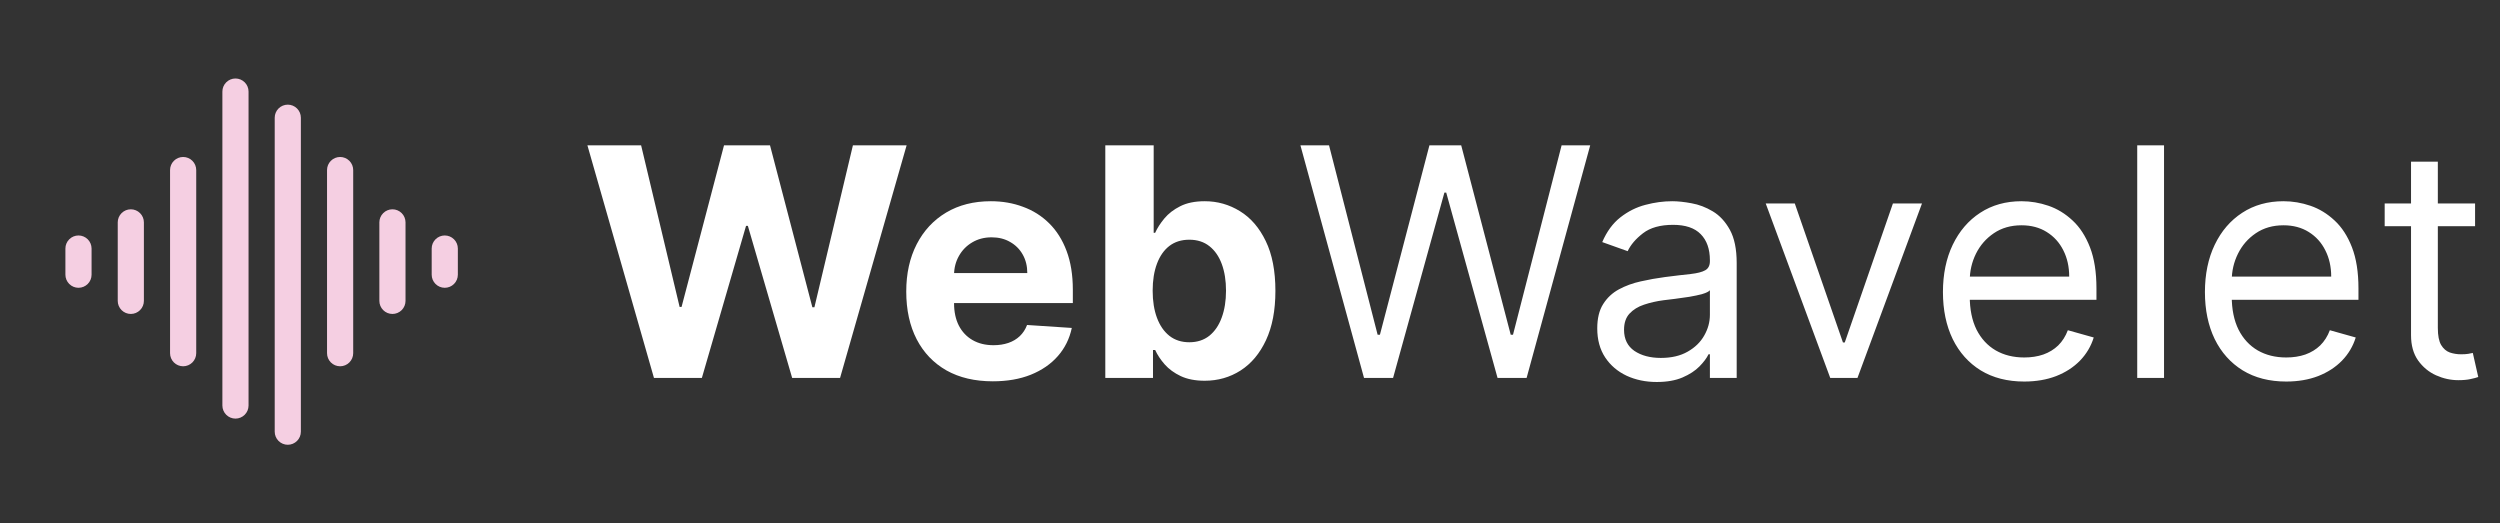<svg width="172" height="36" viewBox="0 0 172 36" fill="none" xmlns="http://www.w3.org/2000/svg">
<rect x="0" y="0" width="172" height="36" fill="#333333" stroke="none"/>
<path d="M16.2 5.4C15.961 5.4 15.732 5.495 15.564 5.664C15.395 5.832 15.3 6.061 15.3 6.3L15.3 27.9C15.3 28.139 15.395 28.368 15.564 28.536C15.732 28.705 15.961 28.8 16.2 28.8C16.439 28.8 16.668 28.705 16.836 28.536C17.005 28.368 17.1 28.139 17.1 27.9L17.1 6.3C17.1 6.061 17.005 5.832 16.836 5.664C16.668 5.495 16.439 5.4 16.2 5.4Z" fill="#F5CFE2"/>
<path d="M19.8 7.2C19.561 7.2 19.332 7.295 19.163 7.464C18.995 7.632 18.9 7.861 18.9 8.1L18.9 29.7C18.9 29.939 18.995 30.168 19.163 30.336C19.332 30.505 19.561 30.6 19.8 30.6C20.039 30.6 20.267 30.505 20.436 30.336C20.605 30.168 20.7 29.939 20.7 29.7L20.7 8.1C20.7 7.861 20.605 7.632 20.436 7.464C20.267 7.295 20.039 7.2 19.8 7.2Z" fill="#F5CFE2"/>
<path d="M9 14.4C8.761 14.4 8.532 14.495 8.364 14.664C8.195 14.832 8.1 15.061 8.1 15.3L8.1 20.7C8.1 20.939 8.195 21.168 8.364 21.336C8.532 21.505 8.761 21.6 9 21.6C9.239 21.6 9.468 21.505 9.636 21.336C9.805 21.168 9.9 20.939 9.9 20.7L9.9 15.3C9.9 15.061 9.805 14.832 9.636 14.664C9.468 14.495 9.239 14.4 9 14.4Z" fill="#F5CFE2"/>
<path d="M12.6 10.8C12.361 10.8 12.132 10.895 11.964 11.064C11.795 11.232 11.7 11.461 11.7 11.7L11.7 24.3C11.7 24.539 11.795 24.768 11.964 24.936C12.132 25.105 12.361 25.2 12.6 25.2C12.839 25.2 13.068 25.105 13.236 24.936C13.405 24.768 13.5 24.539 13.5 24.3L13.5 11.7C13.5 11.461 13.405 11.232 13.236 11.064C13.068 10.895 12.839 10.8 12.6 10.8Z" fill="#F5CFE2"/>
<path d="M5.4 16.2C5.161 16.2 4.932 16.295 4.764 16.464C4.595 16.632 4.5 16.861 4.5 17.1L4.5 18.9C4.5 19.139 4.595 19.368 4.764 19.536C4.932 19.705 5.161 19.8 5.4 19.8C5.639 19.8 5.868 19.705 6.036 19.536C6.205 19.368 6.3 19.139 6.3 18.9L6.3 17.1C6.3 16.861 6.205 16.632 6.036 16.464C5.868 16.295 5.639 16.2 5.4 16.2Z" fill="#F5CFE2"/>
<path d="M30.6 16.2C30.361 16.2 30.132 16.295 29.964 16.464C29.795 16.632 29.7 16.861 29.7 17.1V18.9C29.7 19.139 29.795 19.368 29.964 19.536C30.132 19.705 30.361 19.8 30.6 19.8C30.839 19.8 31.068 19.705 31.236 19.536C31.405 19.368 31.5 19.139 31.5 18.9V17.1C31.5 16.861 31.405 16.632 31.236 16.464C31.068 16.295 30.839 16.2 30.6 16.2Z" fill="#F5CFE2"/>
<path d="M23.4 10.8C23.161 10.8 22.932 10.895 22.764 11.064C22.595 11.232 22.5 11.461 22.5 11.7L22.5 24.3C22.5 24.539 22.595 24.768 22.764 24.936C22.932 25.105 23.161 25.2 23.4 25.2C23.639 25.2 23.868 25.105 24.036 24.936C24.205 24.768 24.3 24.539 24.3 24.3L24.3 11.7C24.3 11.461 24.205 11.232 24.036 11.064C23.868 10.895 23.639 10.8 23.4 10.8Z" fill="#F5CFE2"/>
<path d="M27 14.4C26.761 14.4 26.532 14.495 26.364 14.664C26.195 14.832 26.1 15.061 26.1 15.3V20.7C26.1 20.939 26.195 21.168 26.364 21.336C26.532 21.505 26.761 21.6 27 21.6C27.239 21.6 27.468 21.505 27.637 21.336C27.805 21.168 27.9 20.939 27.9 20.7V15.3C27.9 15.061 27.805 14.832 27.637 14.664C27.468 14.495 27.239 14.4 27 14.4Z" fill="#F5CFE2"/>
<path d="M44.992 26L40.414 10L44.109 10L46.758 21.117H46.891L49.812 10L52.977 10L55.891 21.141H56.031L58.68 10H62.375L57.797 26H54.5L51.453 15.539H51.328L48.289 26L44.992 26ZM68.303 26.234C67.068 26.234 66.006 25.984 65.115 25.484C64.23 24.979 63.547 24.266 63.068 23.344C62.589 22.417 62.35 21.32 62.35 20.055C62.35 18.82 62.589 17.737 63.068 16.805C63.547 15.872 64.222 15.146 65.092 14.625C65.967 14.104 66.993 13.844 68.17 13.844C68.962 13.844 69.699 13.971 70.381 14.227C71.068 14.477 71.667 14.854 72.178 15.359C72.693 15.865 73.094 16.5 73.381 17.266C73.667 18.026 73.811 18.917 73.811 19.938V20.852H63.678V18.789H70.678C70.678 18.31 70.574 17.885 70.365 17.516C70.157 17.146 69.868 16.857 69.498 16.648C69.133 16.435 68.709 16.328 68.225 16.328C67.719 16.328 67.272 16.445 66.881 16.68C66.495 16.909 66.193 17.219 65.975 17.609C65.756 17.995 65.644 18.424 65.639 18.898V20.859C65.639 21.453 65.748 21.966 65.967 22.398C66.191 22.831 66.506 23.164 66.912 23.398C67.318 23.633 67.8 23.75 68.357 23.75C68.727 23.75 69.066 23.698 69.373 23.594C69.68 23.49 69.943 23.333 70.162 23.125C70.381 22.917 70.547 22.662 70.662 22.359L73.74 22.562C73.584 23.302 73.264 23.948 72.779 24.5C72.3 25.047 71.68 25.474 70.92 25.781C70.165 26.083 69.292 26.234 68.303 26.234ZM76.045 26V10H79.373V16.016H79.475C79.62 15.693 79.831 15.365 80.107 15.031C80.389 14.693 80.753 14.412 81.201 14.188C81.654 13.958 82.217 13.844 82.889 13.844C83.764 13.844 84.571 14.073 85.311 14.531C86.05 14.984 86.641 15.669 87.084 16.586C87.527 17.497 87.748 18.641 87.748 20.016C87.748 21.354 87.532 22.484 87.1 23.406C86.672 24.323 86.089 25.018 85.35 25.492C84.615 25.961 83.792 26.195 82.881 26.195C82.235 26.195 81.686 26.088 81.232 25.875C80.784 25.662 80.417 25.393 80.131 25.07C79.844 24.742 79.626 24.412 79.475 24.078H79.326V26L76.045 26ZM79.303 20C79.303 20.713 79.402 21.336 79.6 21.867C79.797 22.398 80.084 22.812 80.459 23.109C80.834 23.401 81.29 23.547 81.826 23.547C82.368 23.547 82.826 23.398 83.201 23.102C83.576 22.799 83.86 22.383 84.053 21.852C84.251 21.315 84.35 20.698 84.35 20C84.35 19.307 84.253 18.698 84.061 18.172C83.868 17.646 83.584 17.234 83.209 16.938C82.834 16.641 82.373 16.492 81.826 16.492C81.284 16.492 80.826 16.635 80.451 16.922C80.081 17.208 79.797 17.615 79.6 18.141C79.402 18.667 79.303 19.287 79.303 20Z" fill="white"/>
<path d="M93.844 26L89.469 10H91.438L94.781 23.031H94.938L98.344 10L100.531 10L103.938 23.031H104.094L107.438 10H109.406L105.031 26H103.031L99.5 13.25H99.375L95.844 26H93.844ZM113.984 26.281C113.224 26.281 112.534 26.138 111.914 25.852C111.294 25.56 110.802 25.141 110.438 24.594C110.073 24.042 109.891 23.375 109.891 22.594C109.891 21.906 110.026 21.349 110.297 20.922C110.568 20.49 110.93 20.151 111.383 19.906C111.836 19.662 112.336 19.479 112.883 19.359C113.435 19.234 113.99 19.135 114.547 19.062C115.276 18.969 115.867 18.898 116.32 18.852C116.779 18.799 117.112 18.713 117.32 18.594C117.534 18.474 117.641 18.266 117.641 17.969V17.906C117.641 17.135 117.43 16.537 117.008 16.109C116.591 15.682 115.958 15.469 115.109 15.469C114.229 15.469 113.539 15.662 113.039 16.047C112.539 16.432 112.188 16.844 111.984 17.281L110.234 16.656C110.547 15.927 110.964 15.359 111.484 14.953C112.01 14.542 112.583 14.255 113.203 14.094C113.828 13.927 114.443 13.844 115.047 13.844C115.432 13.844 115.875 13.891 116.375 13.984C116.88 14.073 117.367 14.258 117.836 14.539C118.31 14.82 118.703 15.245 119.016 15.812C119.328 16.38 119.484 17.141 119.484 18.094V26H117.641V24.375H117.547C117.422 24.635 117.214 24.914 116.922 25.211C116.63 25.508 116.242 25.76 115.758 25.969C115.273 26.177 114.682 26.281 113.984 26.281ZM114.266 24.625C114.995 24.625 115.609 24.482 116.109 24.195C116.615 23.909 116.995 23.539 117.25 23.086C117.51 22.633 117.641 22.156 117.641 21.656V19.969C117.563 20.062 117.391 20.148 117.125 20.227C116.865 20.299 116.562 20.365 116.219 20.422C115.88 20.474 115.549 20.521 115.227 20.562C114.909 20.599 114.651 20.63 114.453 20.656C113.974 20.719 113.526 20.82 113.109 20.961C112.698 21.096 112.365 21.302 112.109 21.578C111.859 21.849 111.734 22.219 111.734 22.688C111.734 23.328 111.971 23.812 112.445 24.141C112.924 24.463 113.531 24.625 114.266 24.625ZM132.232 14L127.795 26H125.92L121.482 14L123.482 14L126.795 23.562H126.92L130.232 14H132.232ZM139.268 26.25C138.111 26.25 137.114 25.995 136.275 25.484C135.442 24.969 134.799 24.25 134.346 23.328C133.898 22.401 133.674 21.323 133.674 20.094C133.674 18.865 133.898 17.781 134.346 16.844C134.799 15.901 135.429 15.167 136.236 14.641C137.049 14.109 137.997 13.844 139.08 13.844C139.705 13.844 140.322 13.948 140.932 14.156C141.541 14.365 142.096 14.703 142.596 15.172C143.096 15.635 143.494 16.25 143.791 17.016C144.088 17.781 144.236 18.724 144.236 19.844V20.625L134.986 20.625V19.031L142.361 19.031C142.361 18.354 142.226 17.75 141.955 17.219C141.689 16.688 141.309 16.268 140.814 15.961C140.325 15.654 139.747 15.5 139.08 15.5C138.346 15.5 137.71 15.682 137.174 16.047C136.643 16.406 136.234 16.875 135.947 17.453C135.661 18.031 135.518 18.651 135.518 19.312V20.375C135.518 21.281 135.674 22.049 135.986 22.68C136.304 23.305 136.744 23.781 137.307 24.109C137.869 24.432 138.523 24.594 139.268 24.594C139.752 24.594 140.189 24.526 140.58 24.391C140.976 24.25 141.317 24.042 141.604 23.766C141.89 23.484 142.111 23.135 142.268 22.719L144.049 23.219C143.861 23.823 143.546 24.354 143.104 24.812C142.661 25.266 142.114 25.62 141.463 25.875C140.812 26.125 140.08 26.25 139.268 26.25ZM148.885 10V26H147.041V10H148.885ZM157.293 26.25C156.137 26.25 155.139 25.995 154.301 25.484C153.467 24.969 152.824 24.25 152.371 23.328C151.923 22.401 151.699 21.323 151.699 20.094C151.699 18.865 151.923 17.781 152.371 16.844C152.824 15.901 153.454 15.167 154.262 14.641C155.074 14.109 156.022 13.844 157.105 13.844C157.73 13.844 158.348 13.948 158.957 14.156C159.566 14.365 160.121 14.703 160.621 15.172C161.121 15.635 161.52 16.25 161.816 17.016C162.113 17.781 162.262 18.724 162.262 19.844V20.625L153.012 20.625V19.031L160.387 19.031C160.387 18.354 160.251 17.75 159.98 17.219C159.715 16.688 159.335 16.268 158.84 15.961C158.35 15.654 157.772 15.5 157.105 15.5C156.371 15.5 155.736 15.682 155.199 16.047C154.668 16.406 154.259 16.875 153.973 17.453C153.686 18.031 153.543 18.651 153.543 19.312V20.375C153.543 21.281 153.699 22.049 154.012 22.68C154.329 23.305 154.77 23.781 155.332 24.109C155.895 24.432 156.548 24.594 157.293 24.594C157.777 24.594 158.215 24.526 158.605 24.391C159.001 24.25 159.342 24.042 159.629 23.766C159.915 23.484 160.137 23.135 160.293 22.719L162.074 23.219C161.887 23.823 161.572 24.354 161.129 24.812C160.686 25.266 160.139 25.62 159.488 25.875C158.837 26.125 158.105 26.25 157.293 26.25ZM170.285 14V15.562L164.066 15.562V14L170.285 14ZM165.879 11.125H167.723V22.562C167.723 23.083 167.798 23.474 167.949 23.734C168.105 23.99 168.303 24.162 168.543 24.25C168.788 24.333 169.046 24.375 169.316 24.375C169.52 24.375 169.686 24.365 169.816 24.344C169.947 24.318 170.051 24.297 170.129 24.281L170.504 25.938C170.379 25.984 170.204 26.031 169.98 26.078C169.757 26.13 169.473 26.156 169.129 26.156C168.608 26.156 168.098 26.044 167.598 25.82C167.103 25.596 166.691 25.255 166.363 24.797C166.04 24.338 165.879 23.76 165.879 23.062V11.125Z" fill="white"/>
</svg>
